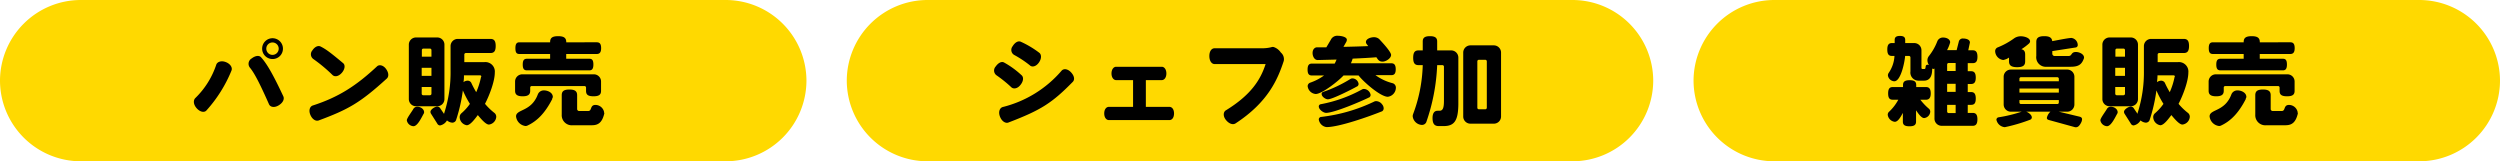 <svg xmlns="http://www.w3.org/2000/svg" width="620" height="40" viewBox="0 0 620 40"><defs><style>.a{fill:#ffd900}</style></defs><path class="a" d="M200 20a20.06 20.06 0 01-20 20H20A20.06 20.06 0 010 20 20.06 20.06 0 0120 0h160a20.06 20.06 0 0120 20z"/><path d="M51.18 27.41c-.52.57-1.58.38-2.42-.58s-.86-2-.29-2.54a20.56 20.56 0 005.16-8.24c.24-.72 1.25-1.1 2.4-.64s1.68 1.39 1.37 2.11a33.79 33.79 0 01-6.22 9.89zm17.91-1.27c-1.06.64-2.06.43-2.38-.29-2.44-5.52-3.71-7.85-4.77-9.12a1.53 1.53 0 01.48-2.24c.89-.69 1.82-.81 2.3-.31 1.51 1.66 3.1 4.49 5.55 9.72.31.7-.12 1.61-1.18 2.24zm-1.51-11.5a2.58 2.58 0 112.59-2.57 2.56 2.56 0 01-2.59 2.57zm0-4.11a1.54 1.54 0 100 3.08 1.54 1.54 0 100-3.08zm11.49 19.33c-.74.28-1.61-.24-2.09-1.35s-.16-2.11.6-2.35c6.39-2.06 10.78-4.9 15.92-9.7.53-.5 1.51-.33 2.21.6s.76 1.9.24 2.4c-6.68 6.08-9.58 7.68-16.88 10.4zm5.71-11.81c-.79.91-1.75 1.08-2.3.57a37.81 37.81 0 00-4.8-4 1.45 1.45 0 01-.22-2.11c.58-.89 1.37-1.27 2-1 1.35.68 2.35 1.4 5.67 4.18.52.46.42 1.47-.35 2.36zm20.28 10.17c-.45.77-1.48 3.08-2.52 3.08a1.77 1.77 0 01-1.65-1.47c0-.53 1.27-2.16 1.63-2.83a1.11 1.11 0 011-.53c.75 0 1.66.55 1.66 1.37a.75.75 0 01-.12.38zm3.36-1.87h-5.23a1.78 1.78 0 01-1.8-1.8V11.09a1.78 1.78 0 011.8-1.8h5.23a1.78 1.78 0 011.8 1.8v13.46a1.78 1.78 0 01-1.8 1.8zM107 12.43a.37.37 0 00-.38-.38H105a.37.37 0 00-.38.38v1.63H107zm0 4.39h-2.42v2H107zm0 4.76h-2.42v1.65a.38.38 0 00.38.39h1.66a.38.38 0 00.38-.39zm14.24 9.31c-.84 0-2.21-1.73-2.74-2.35-.53.67-1.8 2.52-2.74 2.52a2.1 2.1 0 01-1.76-1.95 1.27 1.27 0 01.41-1 12.3 12.3 0 002.13-2.35 24.1 24.1 0 01-1.75-3.34 40.09 40.09 0 01-1.7 7.4 1 1 0 01-.94.6 2.27 2.27 0 01-1.3-.56 2.53 2.53 0 01-1.72 1.25.82.82 0 01-.7-.48l-1.49-2.35a1 1 0 01-.19-.53c0-.62 1.13-1.32 1.7-1.32a.88.88 0 01.75.46l.93 1.37a.78.78 0 01.05-.24 32.91 32.91 0 001.56-10.49v-6.08a1.78 1.78 0 011.8-1.8h8.09c.87 0 1.3.45 1.3 1.75s-.43 1.75-1.3 1.75h-6.1a.38.38 0 00-.38.38v1.88h4.95a2.35 2.35 0 012.61 2.59c0 2.23-1.42 5.83-2.43 7.75a15.09 15.09 0 002.33 2.25 1.22 1.22 0 01.46 1 2.08 2.08 0 01-1.8 1.89zM119.37 19a.29.29 0 00-.31-.31h-4c0 .52 0 1.08-.12 1.68a1.74 1.74 0 011-.36 1 1 0 01.93.52 24.74 24.74 0 001.23 2.33 18.21 18.21 0 001.2-3.79zm27.82 4.88c-1.4 0-1.85-.43-1.85-1.34v-.82a.38.38 0 00-.39-.38h-13.08a.37.37 0 00-.38.38v.79c0 .91-.48 1.37-1.87 1.37s-1.88-.46-1.88-1.37v-2.28a1.79 1.79 0 011.8-1.8h17.72a1.78 1.78 0 011.8 1.8v2.31c0 .91-.48 1.34-1.87 1.34zm.81-10.49h-7.58v1.18h5.74c.69 0 1 .36 1 1.44s-.36 1.44-1 1.44H130.7c-.72 0-1.06-.36-1.06-1.44s.34-1.44 1.06-1.44h5.73v-1.18h-7.61c-.72 0-1-.36-1-1.44s.33-1.46 1-1.46h7.61v-.05c0-1 .48-1.47 2-1.47s2 .51 2 1.47v.05H148c.72 0 1.08.38 1.08 1.46s-.41 1.44-1.08 1.44zm-11 11.09c-1.8 3.53-3.77 5.54-6.21 6.67a1.16 1.16 0 01-.46.1 2.68 2.68 0 01-2.35-2.38c0-1.85 3.77-1.1 5.4-5.45a1.57 1.57 0 011.53-1c.94 0 2.19.55 2.19 1.63a.91.91 0 01-.19.43zm12.89 3.58c-.53 2.3-1.49 3-3.09 3h-4.7a2.5 2.5 0 01-2.79-2.64v-4.8c0-.94.46-1.42 1.9-1.42s1.92.48 1.92 1.42V27a.5.5 0 00.53.53h2.21c1 0 .38-1.51 1.82-1.51a2.21 2.21 0 012.14 1.85.69.69 0 01-.03.19z"/><path class="a" d="M410 20a20.06 20.06 0 01-20 20H230a20.06 20.06 0 01-20-20 20.06 20.06 0 0120-20h160a20.06 20.06 0 0120 20z"/><path d="M253.12 21c-.74 1-1.75 1.15-2.3.65a31.31 31.31 0 00-3.72-3 1.46 1.46 0 01-.17-2.16c.65-.91 1.44-1.32 2.06-1a21.79 21.79 0 014.32 3.13c.58.46.55 1.44-.19 2.38zm-3 9.38c-.75.29-1.66-.28-2.12-1.44s-.09-2.18.68-2.4a28.15 28.15 0 0014.59-9c.5-.58 1.49-.51 2.33.38s1 1.85.43 2.4c-5.13 5.22-7.84 6.97-15.93 10.06zm5.37-14.11a26 26 0 00-4-2.66 1.44 1.44 0 01-.36-2.14c.57-.94 1.34-1.39 2-1.13a23.57 23.57 0 014.56 2.71c.6.41.67 1.4 0 2.4s-1.62 1.28-2.22.82zM290 29.78h-15c-.64 0-1.15-.64-1.15-1.65s.51-1.63 1.15-1.63h6v-6.63h-4.2c-.64 0-1.15-.67-1.15-1.65s.51-1.66 1.15-1.66h11.31c.65 0 1.15.67 1.15 1.66s-.5 1.65-1.15 1.65h-3.94v6.63H290c.68 0 1.16.64 1.16 1.63s-.45 1.65-1.16 1.65zm16.42.82c-.67.43-1.63.1-2.4-.86s-.64-2 0-2.38c6.34-3.89 8.62-7.68 9.85-11.47h-12.65c-.72 0-1.3-.77-1.3-2s.58-1.92 1.3-1.92H313a9.23 9.23 0 002.28-.26.9.9 0 01.72 0 3.49 3.49 0 011.65 1.32 2.14 2.14 0 01.72 2.09c-1.53 4.68-3.98 10.27-11.95 15.48zm37.76-6.6c-1.85 0-6.12-3.79-7.25-5.28h-3.74c-1.11 1.25-5.31 4.59-6.89 4.59a2.18 2.18 0 01-2-1.92.93.93 0 01.58-.87 12.94 12.94 0 003.48-1.8h-3c-.72 0-1.08-.36-1.08-1.46s.36-1.49 1.08-1.49H331c.19-.34.33-.67.47-1l-4.67.12c-.87 0-1.28-1-1.28-1.73 0-1.06.67-1.42 1.06-1.42h2.35l1.11-1.87a1.75 1.75 0 011.7-1c.67 0 2.28.21 2.28 1a1.26 1.26 0 01-.22.65l-.62 1.1c2.18-.05 4.3-.1 6.14-.19-.21-.31-.57-.6-.57-1 0-.84 1.27-1.2 1.94-1.2a1.92 1.92 0 011.35.46c.6.65 2.95 3.12 2.95 3.94s-1.25 1.65-2.11 1.65-1.11-.45-1.54-1.08c-1.42.12-3.55.24-5.88.34a10.74 10.74 0 01-.43 1.15h10c.72 0 1.11.38 1.11 1.49s-.39 1.46-1.11 1.46h-3.91a12.29 12.29 0 004.27 2 1.13 1.13 0 01.79 1.1 2.29 2.29 0 01-2 2.26zm-4.66.17c-1.89.94-8.61 3.82-10.65 3.82-.7 0-1.81-.84-1.81-1.59a.57.57 0 01.46-.55 34.15 34.15 0 0010.23-3.65 1 1 0 01.55-.14 1.77 1.77 0 011.61 1.46.74.74 0 01-.39.67zm3.15 3.46c-3 1.22-10.54 3.89-13.68 3.89a2.22 2.22 0 01-1.93-1.88.63.63 0 01.58-.64 41.24 41.24 0 0013.08-3.77 1.22 1.22 0 01.58-.15 1.9 1.9 0 011.46.8 1.54 1.54 0 01.39 1 .86.86 0 01-.48.77zm-6.08-6.22c-1.1.63-6.17 3.22-7.27 3.22-.6 0-1.56-.67-1.56-1.35a.53.53 0 01.38-.48 33.57 33.57 0 006.8-3.24 1 1 0 01.5-.12 1.59 1.59 0 011.49 1.35.74.74 0 01-.34.64zM358 31.27h-1.17c-1 0-1.56-.48-1.56-2s.72-1.8 1.24-1.8h.46c.82 0 1.13-.6 1.13-2.49v-8.45a.38.38 0 00-.38-.38h-1.3a48.68 48.68 0 01-2.71 14.16 1.17 1.17 0 01-1.11.67 2.41 2.41 0 01-2.25-2.13 1.53 1.53 0 01.09-.53 37.14 37.14 0 002.4-12.17h-1.05c-.89 0-1.32-.46-1.32-1.82s.43-1.83 1.32-1.83h1.05v-2.21c0-.86.43-1.32 1.78-1.32s1.8.46 1.8 1.32v2.21h3.46a1.78 1.78 0 011.79 1.8v11.6c-.05 4.1-1.03 5.37-3.67 5.37zm12.46-.6h-5.78a1.78 1.78 0 01-1.8-1.8V13.05a1.79 1.79 0 011.8-1.8h5.78a1.79 1.79 0 011.8 1.8v15.82a1.78 1.78 0 01-1.85 1.8zm-1.73-15.46a.38.38 0 00-.38-.38h-1.59a.38.38 0 00-.38.38v11.5a.38.38 0 00.38.39h1.59a.38.38 0 00.38-.39z"/><path class="a" d="M620 20a20.06 20.06 0 01-20 20H440a20.06 20.06 0 01-20-20 20.06 20.06 0 0120-20h160a20.06 20.06 0 0120 20z"/><path d="M489.23 31.2h-7.68a1.78 1.78 0 01-1.8-1.8V17a.49.49 0 01-.26.1.86.86 0 01-.31-.1v.14c0 2.28-1 2.86-2 2.86h-1.39a2 2 0 01-2-2.28v-3.47a.38.38 0 00-.39-.38h-.93c-.07 1.22-1 6.29-2.69 6.29a1.69 1.69 0 01-1.58-1.46 1.08 1.08 0 01.19-.61 8.16 8.16 0 001.44-4.22h-.63c-.76 0-1.15-.38-1.15-1.58s.39-1.61 1.15-1.61h.68v-.77c0-.62.31-1 1.29-1s1.32.34 1.32 1v.77h2.24a1.78 1.78 0 011.79 1.8v4.27c0 .29.1.36.29.36h.43c.56 0 0-1.06.82-1.06a.93.93 0 01.34.08A2 2 0 01478 15a1.69 1.69 0 01.38-1.11 14.06 14.06 0 002.09-3.69 1.5 1.5 0 011.47-.89c.72 0 1.7.36 1.7 1.2a8.66 8.66 0 01-.77 1.92h2.38l.53-2.09a1 1 0 011.08-.79c.62 0 1.68.19 1.68 1l-.41 1.92h1.1c.77 0 1.18.41 1.18 1.61s-.41 1.58-1.18 1.58H488v2h.82c.76 0 1.17.41 1.17 1.59s-.41 1.58-1.17 1.58H488v2h.82c.76 0 1.17.41 1.17 1.61s-.4 1.56-1.16 1.56H488v2h1.22c.77 0 1.18.4 1.18 1.58s-.4 1.62-1.17 1.62zm-11.64-6.46h-1.34a14.5 14.5 0 002.16 2.26 1 1 0 01.29.75 1.69 1.69 0 01-1.52 1.53c-.74 0-1.6-1.36-2-1.92v2.79c0 .79-.41 1.17-1.63 1.17s-1.64-.38-1.64-1.17V28c-.38.67-1.12 2.21-2 2.21a2 2 0 01-1.75-1.71 1 1 0 01.31-.77 11.32 11.32 0 002.31-3h-1.37c-.77 0-1.15-.38-1.15-1.56s.38-1.58 1.15-1.58h2.54v-.5c0-.8.41-1.2 1.64-1.2s1.63.4 1.63 1.2v.5h2.42c.77 0 1.18.41 1.18 1.58s-.46 1.57-1.23 1.57zm7.41-9.12h-1.73a.38.38 0 00-.38.39v1.6H485zm0 5.16h-2.11v2H485zm0 5.22h-2.11v1.65a.38.38 0 00.38.39H485zm18.18-15.2a14 14 0 01-1.88 1.41c.7.15.94.58.94 1.35v1.65c0 1-.5 1.45-2 1.45s-2-.49-2-1.45v-.93a3.78 3.78 0 01-1.44.6 2.29 2.29 0 01-2-2.14 1 1 0 01.67-1 18.91 18.91 0 004.1-2.28 2.87 2.87 0 011.69-.46c.69 0 2.2.36 2.2 1.25a.81.81 0 01-.28.55zm12.91 19.66c-.41.79-.79 1.1-1.27 1.1a1.14 1.14 0 01-.41-.07l-6.22-1.71c-.38-.09-.57-.26-.57-.55a2.87 2.87 0 01.88-1.53h-6c.53.16 1.39.79 1.39 1.41a.61.61 0 01-.41.58 41.6 41.6 0 01-6.29 1.85 2.32 2.32 0 01-2.08-1.85.62.62 0 01.55-.6 34.86 34.86 0 005.71-1.39h-2.66a1.79 1.79 0 01-1.8-1.8v-6.84a1.79 1.79 0 011.8-1.81h13.94a1.79 1.79 0 011.8 1.81v6.84a1.79 1.79 0 01-1.8 1.8h-2.06l5.09 1.22c.43.1.67.29.67.65a2 2 0 01-.26.89zm-5.5-10.92a.38.38 0 00-.38-.39h-9a.38.38 0 00-.39.39v.62h9.77zm0 2.42h-9.77v1h9.77zm0 2.86h-9.77v.6a.38.38 0 00.39.38h9a.37.37 0 00.38-.38zm6.15-10.16c-.55 1.44-1.42 1.9-3.27 1.9h-5.93a2.37 2.37 0 01-2.54-2.69v-3.43c0-1 .48-1.47 2-1.47 1.34 0 1.87.44 1.95 1.23 1-.17 4-.79 4.77-.79a1.79 1.79 0 011.56 1.72.6.6 0 01-.55.65l-5.76.89v.62a.58.58 0 00.53.6h3.5c.93 0 .55-1 1.84-1 .77 0 2 .5 2 1.39a1 1 0 01-.1.38zm8.32 13.56c-.45.77-1.48 3.08-2.52 3.08a1.77 1.77 0 01-1.65-1.47c0-.53 1.27-2.16 1.63-2.83a1.11 1.11 0 011-.53c.75 0 1.66.55 1.66 1.37a.75.75 0 01-.12.38zm3.36-1.87h-5.23a1.78 1.78 0 01-1.8-1.8V11.09a1.78 1.78 0 011.8-1.8h5.23a1.78 1.78 0 011.8 1.8v13.46a1.78 1.78 0 01-1.8 1.8zM527 12.43a.37.37 0 00-.38-.38H525a.37.37 0 00-.38.38v1.63H527zm0 4.39h-2.42v2H527zm0 4.76h-2.42v1.65a.38.38 0 00.38.39h1.66a.38.38 0 00.38-.39zm14.24 9.31c-.84 0-2.21-1.73-2.74-2.35-.53.67-1.8 2.52-2.74 2.52a2.1 2.1 0 01-1.76-1.95 1.27 1.27 0 01.41-1 12.3 12.3 0 002.13-2.35 24.1 24.1 0 01-1.75-3.34 40.09 40.09 0 01-1.7 7.4 1 1 0 01-.94.6 2.27 2.27 0 01-1.3-.56 2.53 2.53 0 01-1.72 1.25.82.82 0 01-.7-.48l-1.49-2.35a1 1 0 01-.19-.53c0-.62 1.13-1.32 1.7-1.32a.88.88 0 01.75.46l.93 1.37a.78.78 0 010-.24 32.91 32.91 0 001.56-10.49v-6.08a1.78 1.78 0 011.8-1.8h8.09c.87 0 1.3.45 1.3 1.75s-.43 1.75-1.3 1.75h-6.1a.38.38 0 00-.38.38v1.88h5a2.35 2.35 0 012.61 2.59c0 2.23-1.42 5.83-2.43 7.75a15.09 15.09 0 002.33 2.25 1.22 1.22 0 01.46 1 2.08 2.08 0 01-1.8 1.89zM539.37 19a.29.29 0 00-.31-.31h-4c0 .52-.05 1.08-.12 1.68a1.74 1.74 0 011-.36 1.06 1.06 0 01.94.52 22.51 22.51 0 001.22 2.33 17.63 17.63 0 001.2-3.79zm27.82 4.88c-1.4 0-1.85-.43-1.85-1.34v-.82a.38.38 0 00-.39-.38h-13.08a.37.37 0 00-.38.38v.79c0 .91-.48 1.37-1.87 1.37s-1.88-.46-1.88-1.37v-2.28a1.79 1.79 0 011.8-1.8h17.72a1.78 1.78 0 011.8 1.8v2.31c0 .91-.48 1.34-1.87 1.34zm.81-10.49h-7.58v1.18h5.74c.69 0 1 .36 1 1.44s-.36 1.44-1 1.44H550.7c-.72 0-1.06-.36-1.06-1.44s.34-1.44 1.06-1.44h5.73v-1.18h-7.61c-.72 0-1.05-.36-1.05-1.44s.33-1.46 1.05-1.46h7.61v-.05c0-1 .48-1.47 2-1.47s2 .51 2 1.47v.05H568c.72 0 1.08.38 1.08 1.46s-.41 1.44-1.08 1.44zm-11 11.09c-1.8 3.53-3.77 5.54-6.21 6.67a1.16 1.16 0 01-.46.1 2.68 2.68 0 01-2.35-2.38c0-1.85 3.77-1.1 5.4-5.45a1.58 1.58 0 011.54-1c.93 0 2.18.55 2.18 1.63a.91.91 0 01-.19.43zm12.89 3.58c-.53 2.3-1.49 3-3.09 3h-4.7a2.5 2.5 0 01-2.79-2.64v-4.8c0-.94.46-1.42 1.9-1.42s1.92.48 1.92 1.42V27a.5.5 0 00.53.53h2.21c1 0 .38-1.51 1.82-1.51a2.21 2.21 0 012.14 1.85.69.69 0 01-.03.19z"/></svg>